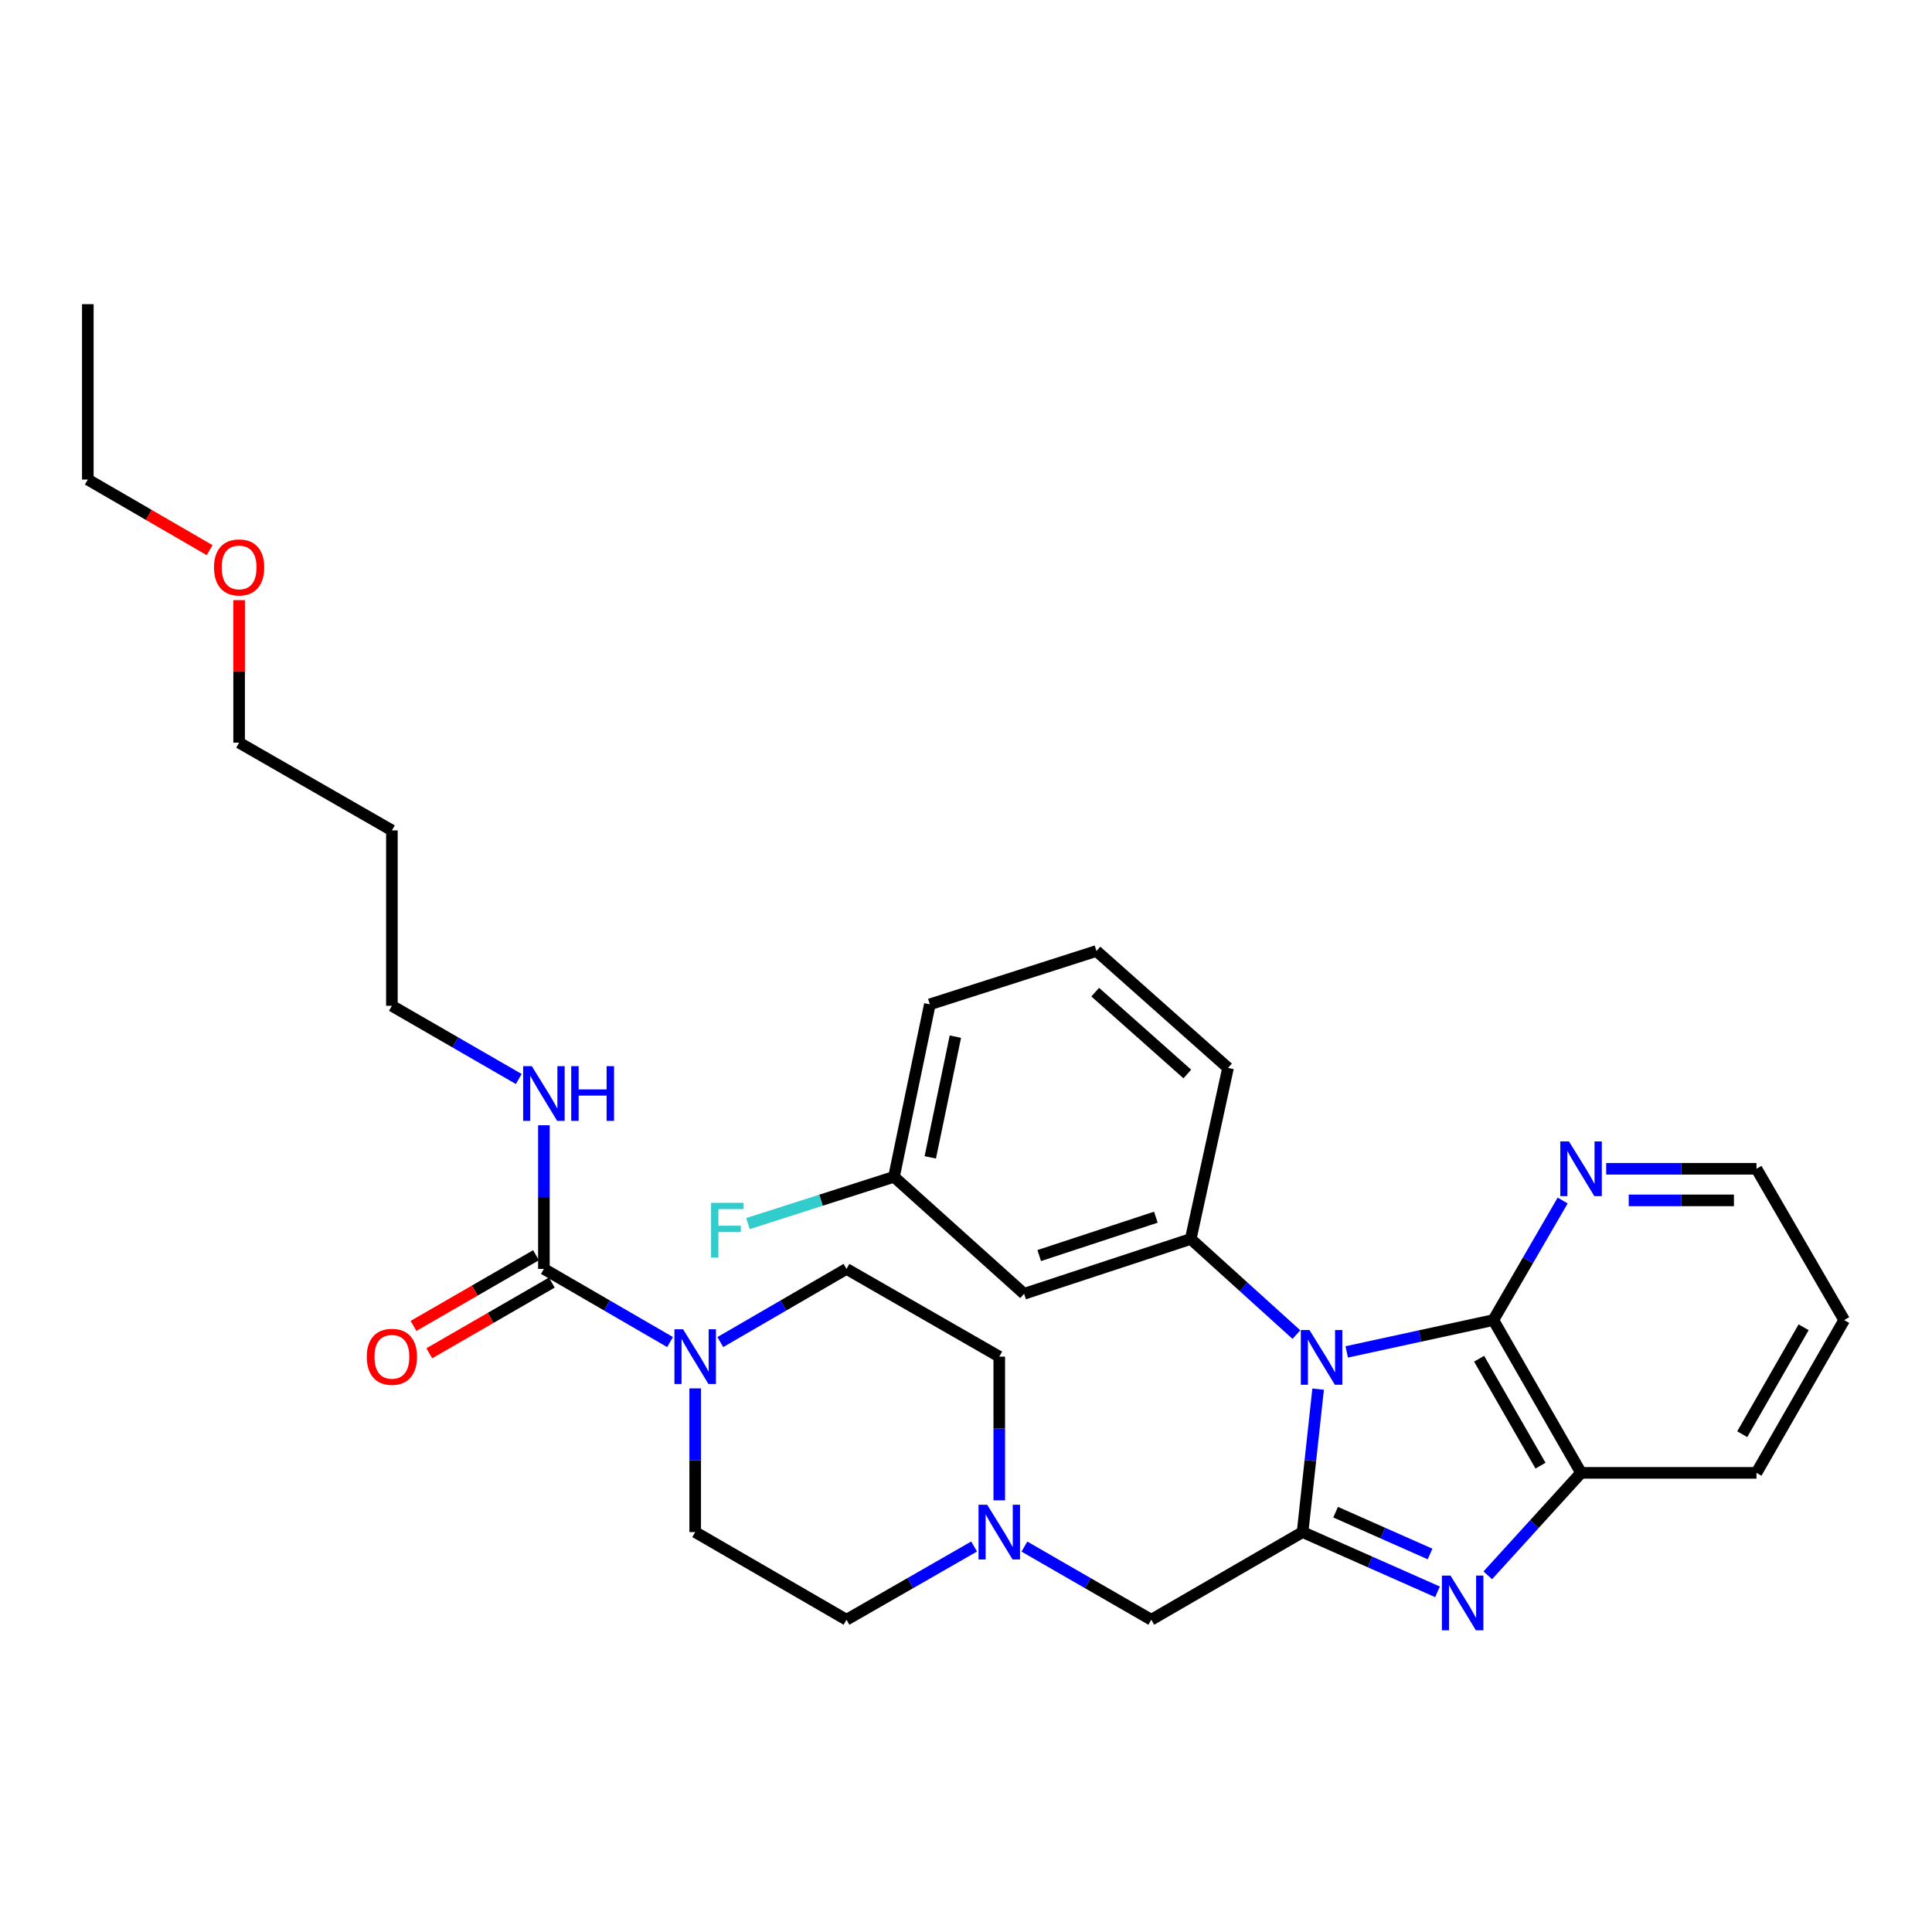 <?xml version='1.0' encoding='iso-8859-1'?>
<svg version='1.1' baseProfile='full'
              xmlns='http://www.w3.org/2000/svg'
                      xmlns:rdkit='http://www.rdkit.org/xml'
                      xmlns:xlink='http://www.w3.org/1999/xlink'
                  xml:space='preserve'
width='1000px' height='1000px' viewBox='0 0 1000 1000'>
<!-- END OF HEADER -->
<rect style='opacity:1.0;fill:#FFFFFF;stroke:none' width='1000' height='1000' x='0' y='0'> </rect>
<path class='bond-0' d='M 682.261,719.011 L 678.241,756.009' style='fill:none;fill-rule:evenodd;stroke:#0000FF;stroke-width:6px;stroke-linecap:butt;stroke-linejoin:miter;stroke-opacity:1' />
<path class='bond-0' d='M 678.241,756.009 L 674.22,793.007' style='fill:none;fill-rule:evenodd;stroke:#000000;stroke-width:6px;stroke-linecap:butt;stroke-linejoin:miter;stroke-opacity:1' />
<path class='bond-2' d='M 697.061,699.75 L 735.006,691.51' style='fill:none;fill-rule:evenodd;stroke:#0000FF;stroke-width:6px;stroke-linecap:butt;stroke-linejoin:miter;stroke-opacity:1' />
<path class='bond-2' d='M 735.006,691.51 L 772.951,683.269' style='fill:none;fill-rule:evenodd;stroke:#000000;stroke-width:6px;stroke-linecap:butt;stroke-linejoin:miter;stroke-opacity:1' />
<path class='bond-3' d='M 671.023,690.79 L 643.673,666.036' style='fill:none;fill-rule:evenodd;stroke:#0000FF;stroke-width:6px;stroke-linecap:butt;stroke-linejoin:miter;stroke-opacity:1' />
<path class='bond-3' d='M 643.673,666.036 L 616.322,641.283' style='fill:none;fill-rule:evenodd;stroke:#000000;stroke-width:6px;stroke-linecap:butt;stroke-linejoin:miter;stroke-opacity:1' />
<path class='bond-1' d='M 674.22,793.007 L 709.136,808.468' style='fill:none;fill-rule:evenodd;stroke:#000000;stroke-width:6px;stroke-linecap:butt;stroke-linejoin:miter;stroke-opacity:1' />
<path class='bond-1' d='M 709.136,808.468 L 744.052,823.93' style='fill:none;fill-rule:evenodd;stroke:#0000FF;stroke-width:6px;stroke-linecap:butt;stroke-linejoin:miter;stroke-opacity:1' />
<path class='bond-1' d='M 691.314,782.697 L 715.755,793.521' style='fill:none;fill-rule:evenodd;stroke:#000000;stroke-width:6px;stroke-linecap:butt;stroke-linejoin:miter;stroke-opacity:1' />
<path class='bond-1' d='M 715.755,793.521 L 740.197,804.344' style='fill:none;fill-rule:evenodd;stroke:#0000FF;stroke-width:6px;stroke-linecap:butt;stroke-linejoin:miter;stroke-opacity:1' />
<path class='bond-8' d='M 674.22,793.007 L 595.906,838.371' style='fill:none;fill-rule:evenodd;stroke:#000000;stroke-width:6px;stroke-linecap:butt;stroke-linejoin:miter;stroke-opacity:1' />
<path class='bond-31' d='M 770.074,815.388 L 794.213,788.867' style='fill:none;fill-rule:evenodd;stroke:#0000FF;stroke-width:6px;stroke-linecap:butt;stroke-linejoin:miter;stroke-opacity:1' />
<path class='bond-31' d='M 794.213,788.867 L 818.352,762.346' style='fill:none;fill-rule:evenodd;stroke:#000000;stroke-width:6px;stroke-linecap:butt;stroke-linejoin:miter;stroke-opacity:1' />
<path class='bond-4' d='M 772.951,683.269 L 818.352,762.346' style='fill:none;fill-rule:evenodd;stroke:#000000;stroke-width:6px;stroke-linecap:butt;stroke-linejoin:miter;stroke-opacity:1' />
<path class='bond-4' d='M 765.584,703.27 L 797.364,758.624' style='fill:none;fill-rule:evenodd;stroke:#000000;stroke-width:6px;stroke-linecap:butt;stroke-linejoin:miter;stroke-opacity:1' />
<path class='bond-10' d='M 772.951,683.269 L 790.89,652.328' style='fill:none;fill-rule:evenodd;stroke:#000000;stroke-width:6px;stroke-linecap:butt;stroke-linejoin:miter;stroke-opacity:1' />
<path class='bond-10' d='M 790.89,652.328 L 808.83,621.386' style='fill:none;fill-rule:evenodd;stroke:#0000FF;stroke-width:6px;stroke-linecap:butt;stroke-linejoin:miter;stroke-opacity:1' />
<path class='bond-9' d='M 616.322,641.283 L 530.071,669.664' style='fill:none;fill-rule:evenodd;stroke:#000000;stroke-width:6px;stroke-linecap:butt;stroke-linejoin:miter;stroke-opacity:1' />
<path class='bond-9' d='M 598.275,630.011 L 537.899,649.878' style='fill:none;fill-rule:evenodd;stroke:#000000;stroke-width:6px;stroke-linecap:butt;stroke-linejoin:miter;stroke-opacity:1' />
<path class='bond-18' d='M 616.322,641.283 L 635.622,552.76' style='fill:none;fill-rule:evenodd;stroke:#000000;stroke-width:6px;stroke-linecap:butt;stroke-linejoin:miter;stroke-opacity:1' />
<path class='bond-21' d='M 818.352,762.346 L 909.144,762.346' style='fill:none;fill-rule:evenodd;stroke:#000000;stroke-width:6px;stroke-linecap:butt;stroke-linejoin:miter;stroke-opacity:1' />
<path class='bond-5' d='M 281.523,656.785 L 314.174,675.72' style='fill:none;fill-rule:evenodd;stroke:#000000;stroke-width:6px;stroke-linecap:butt;stroke-linejoin:miter;stroke-opacity:1' />
<path class='bond-5' d='M 314.174,675.72 L 346.825,694.655' style='fill:none;fill-rule:evenodd;stroke:#0000FF;stroke-width:6px;stroke-linecap:butt;stroke-linejoin:miter;stroke-opacity:1' />
<path class='bond-11' d='M 277.437,649.706 L 245.734,668.004' style='fill:none;fill-rule:evenodd;stroke:#000000;stroke-width:6px;stroke-linecap:butt;stroke-linejoin:miter;stroke-opacity:1' />
<path class='bond-11' d='M 245.734,668.004 L 214.031,686.302' style='fill:none;fill-rule:evenodd;stroke:#FF0000;stroke-width:6px;stroke-linecap:butt;stroke-linejoin:miter;stroke-opacity:1' />
<path class='bond-11' d='M 285.609,663.865 L 253.906,682.163' style='fill:none;fill-rule:evenodd;stroke:#000000;stroke-width:6px;stroke-linecap:butt;stroke-linejoin:miter;stroke-opacity:1' />
<path class='bond-11' d='M 253.906,682.163 L 222.203,700.461' style='fill:none;fill-rule:evenodd;stroke:#FF0000;stroke-width:6px;stroke-linecap:butt;stroke-linejoin:miter;stroke-opacity:1' />
<path class='bond-14' d='M 281.523,656.785 L 281.523,619.608' style='fill:none;fill-rule:evenodd;stroke:#000000;stroke-width:6px;stroke-linecap:butt;stroke-linejoin:miter;stroke-opacity:1' />
<path class='bond-14' d='M 281.523,619.608 L 281.523,582.431' style='fill:none;fill-rule:evenodd;stroke:#0000FF;stroke-width:6px;stroke-linecap:butt;stroke-linejoin:miter;stroke-opacity:1' />
<path class='bond-6' d='M 359.828,718.626 L 359.828,755.816' style='fill:none;fill-rule:evenodd;stroke:#0000FF;stroke-width:6px;stroke-linecap:butt;stroke-linejoin:miter;stroke-opacity:1' />
<path class='bond-6' d='M 359.828,755.816 L 359.828,793.007' style='fill:none;fill-rule:evenodd;stroke:#000000;stroke-width:6px;stroke-linecap:butt;stroke-linejoin:miter;stroke-opacity:1' />
<path class='bond-34' d='M 372.831,694.656 L 405.487,675.721' style='fill:none;fill-rule:evenodd;stroke:#0000FF;stroke-width:6px;stroke-linecap:butt;stroke-linejoin:miter;stroke-opacity:1' />
<path class='bond-34' d='M 405.487,675.721 L 438.142,656.785' style='fill:none;fill-rule:evenodd;stroke:#000000;stroke-width:6px;stroke-linecap:butt;stroke-linejoin:miter;stroke-opacity:1' />
<path class='bond-7' d='M 530.23,800.508 L 563.068,819.439' style='fill:none;fill-rule:evenodd;stroke:#0000FF;stroke-width:6px;stroke-linecap:butt;stroke-linejoin:miter;stroke-opacity:1' />
<path class='bond-7' d='M 563.068,819.439 L 595.906,838.371' style='fill:none;fill-rule:evenodd;stroke:#000000;stroke-width:6px;stroke-linecap:butt;stroke-linejoin:miter;stroke-opacity:1' />
<path class='bond-15' d='M 517.219,776.576 L 517.219,739.386' style='fill:none;fill-rule:evenodd;stroke:#0000FF;stroke-width:6px;stroke-linecap:butt;stroke-linejoin:miter;stroke-opacity:1' />
<path class='bond-15' d='M 517.219,739.386 L 517.219,702.196' style='fill:none;fill-rule:evenodd;stroke:#000000;stroke-width:6px;stroke-linecap:butt;stroke-linejoin:miter;stroke-opacity:1' />
<path class='bond-16' d='M 504.2,800.475 L 471.171,819.423' style='fill:none;fill-rule:evenodd;stroke:#0000FF;stroke-width:6px;stroke-linecap:butt;stroke-linejoin:miter;stroke-opacity:1' />
<path class='bond-16' d='M 471.171,819.423 L 438.142,838.371' style='fill:none;fill-rule:evenodd;stroke:#000000;stroke-width:6px;stroke-linecap:butt;stroke-linejoin:miter;stroke-opacity:1' />
<path class='bond-17' d='M 530.071,669.664 L 462.727,609.123' style='fill:none;fill-rule:evenodd;stroke:#000000;stroke-width:6px;stroke-linecap:butt;stroke-linejoin:miter;stroke-opacity:1' />
<path class='bond-24' d='M 831.361,604.964 L 870.253,604.964' style='fill:none;fill-rule:evenodd;stroke:#0000FF;stroke-width:6px;stroke-linecap:butt;stroke-linejoin:miter;stroke-opacity:1' />
<path class='bond-24' d='M 870.253,604.964 L 909.144,604.964' style='fill:none;fill-rule:evenodd;stroke:#000000;stroke-width:6px;stroke-linecap:butt;stroke-linejoin:miter;stroke-opacity:1' />
<path class='bond-24' d='M 843.029,621.311 L 870.253,621.311' style='fill:none;fill-rule:evenodd;stroke:#0000FF;stroke-width:6px;stroke-linecap:butt;stroke-linejoin:miter;stroke-opacity:1' />
<path class='bond-24' d='M 870.253,621.311 L 897.477,621.311' style='fill:none;fill-rule:evenodd;stroke:#000000;stroke-width:6px;stroke-linecap:butt;stroke-linejoin:miter;stroke-opacity:1' />
<path class='bond-12' d='M 359.828,793.007 L 438.142,838.371' style='fill:none;fill-rule:evenodd;stroke:#000000;stroke-width:6px;stroke-linecap:butt;stroke-linejoin:miter;stroke-opacity:1' />
<path class='bond-13' d='M 438.142,656.785 L 517.219,702.196' style='fill:none;fill-rule:evenodd;stroke:#000000;stroke-width:6px;stroke-linecap:butt;stroke-linejoin:miter;stroke-opacity:1' />
<path class='bond-25' d='M 268.512,558.494 L 235.679,539.547' style='fill:none;fill-rule:evenodd;stroke:#0000FF;stroke-width:6px;stroke-linecap:butt;stroke-linejoin:miter;stroke-opacity:1' />
<path class='bond-25' d='M 235.679,539.547 L 202.846,520.601' style='fill:none;fill-rule:evenodd;stroke:#000000;stroke-width:6px;stroke-linecap:butt;stroke-linejoin:miter;stroke-opacity:1' />
<path class='bond-19' d='M 462.727,609.123 L 424.939,621.226' style='fill:none;fill-rule:evenodd;stroke:#000000;stroke-width:6px;stroke-linecap:butt;stroke-linejoin:miter;stroke-opacity:1' />
<path class='bond-19' d='M 424.939,621.226 L 387.151,633.329' style='fill:none;fill-rule:evenodd;stroke:#33CCCC;stroke-width:6px;stroke-linecap:butt;stroke-linejoin:miter;stroke-opacity:1' />
<path class='bond-32' d='M 462.727,609.123 L 481.282,519.847' style='fill:none;fill-rule:evenodd;stroke:#000000;stroke-width:6px;stroke-linecap:butt;stroke-linejoin:miter;stroke-opacity:1' />
<path class='bond-32' d='M 481.516,599.058 L 494.504,536.565' style='fill:none;fill-rule:evenodd;stroke:#000000;stroke-width:6px;stroke-linecap:butt;stroke-linejoin:miter;stroke-opacity:1' />
<path class='bond-22' d='M 635.622,552.76 L 567.525,492.238' style='fill:none;fill-rule:evenodd;stroke:#000000;stroke-width:6px;stroke-linecap:butt;stroke-linejoin:miter;stroke-opacity:1' />
<path class='bond-22' d='M 614.547,555.901 L 566.879,513.535' style='fill:none;fill-rule:evenodd;stroke:#000000;stroke-width:6px;stroke-linecap:butt;stroke-linejoin:miter;stroke-opacity:1' />
<path class='bond-20' d='M 202.846,429.808 L 202.846,520.601' style='fill:none;fill-rule:evenodd;stroke:#000000;stroke-width:6px;stroke-linecap:butt;stroke-linejoin:miter;stroke-opacity:1' />
<path class='bond-26' d='M 202.846,429.808 L 123.769,384.407' style='fill:none;fill-rule:evenodd;stroke:#000000;stroke-width:6px;stroke-linecap:butt;stroke-linejoin:miter;stroke-opacity:1' />
<path class='bond-33' d='M 909.144,762.346 L 954.545,683.269' style='fill:none;fill-rule:evenodd;stroke:#000000;stroke-width:6px;stroke-linecap:butt;stroke-linejoin:miter;stroke-opacity:1' />
<path class='bond-33' d='M 901.777,742.345 L 933.558,686.991' style='fill:none;fill-rule:evenodd;stroke:#000000;stroke-width:6px;stroke-linecap:butt;stroke-linejoin:miter;stroke-opacity:1' />
<path class='bond-27' d='M 567.525,492.238 L 481.282,519.847' style='fill:none;fill-rule:evenodd;stroke:#000000;stroke-width:6px;stroke-linecap:butt;stroke-linejoin:miter;stroke-opacity:1' />
<path class='bond-23' d='M 123.769,310.644 L 123.769,347.525' style='fill:none;fill-rule:evenodd;stroke:#FF0000;stroke-width:6px;stroke-linecap:butt;stroke-linejoin:miter;stroke-opacity:1' />
<path class='bond-23' d='M 123.769,347.525 L 123.769,384.407' style='fill:none;fill-rule:evenodd;stroke:#000000;stroke-width:6px;stroke-linecap:butt;stroke-linejoin:miter;stroke-opacity:1' />
<path class='bond-28' d='M 108.506,284.768 L 76.98,266.495' style='fill:none;fill-rule:evenodd;stroke:#FF0000;stroke-width:6px;stroke-linecap:butt;stroke-linejoin:miter;stroke-opacity:1' />
<path class='bond-28' d='M 76.98,266.495 L 45.455,248.222' style='fill:none;fill-rule:evenodd;stroke:#000000;stroke-width:6px;stroke-linecap:butt;stroke-linejoin:miter;stroke-opacity:1' />
<path class='bond-29' d='M 909.144,604.964 L 954.545,683.269' style='fill:none;fill-rule:evenodd;stroke:#000000;stroke-width:6px;stroke-linecap:butt;stroke-linejoin:miter;stroke-opacity:1' />
<path class='bond-30' d='M 45.455,248.222 L 45.455,157.438' style='fill:none;fill-rule:evenodd;stroke:#000000;stroke-width:6px;stroke-linecap:butt;stroke-linejoin:miter;stroke-opacity:1' />
<path  class='atom-0' d='M 677.787 688.417
L 687.067 703.417
Q 687.987 704.897, 689.467 707.577
Q 690.947 710.257, 691.027 710.417
L 691.027 688.417
L 694.787 688.417
L 694.787 716.737
L 690.907 716.737
L 680.947 700.337
Q 679.787 698.417, 678.547 696.217
Q 677.347 694.017, 676.987 693.337
L 676.987 716.737
L 673.307 716.737
L 673.307 688.417
L 677.787 688.417
' fill='#0000FF'/>
<path  class='atom-2' d='M 750.797 815.529
L 760.077 830.529
Q 760.997 832.009, 762.477 834.689
Q 763.957 837.369, 764.037 837.529
L 764.037 815.529
L 767.797 815.529
L 767.797 843.849
L 763.917 843.849
L 753.957 827.449
Q 752.797 825.529, 751.557 823.329
Q 750.357 821.129, 749.997 820.449
L 749.997 843.849
L 746.317 843.849
L 746.317 815.529
L 750.797 815.529
' fill='#0000FF'/>
<path  class='atom-7' d='M 353.568 688.036
L 362.848 703.036
Q 363.768 704.516, 365.248 707.196
Q 366.728 709.876, 366.808 710.036
L 366.808 688.036
L 370.568 688.036
L 370.568 716.356
L 366.688 716.356
L 356.728 699.956
Q 355.568 698.036, 354.328 695.836
Q 353.128 693.636, 352.768 692.956
L 352.768 716.356
L 349.088 716.356
L 349.088 688.036
L 353.568 688.036
' fill='#0000FF'/>
<path  class='atom-8' d='M 510.959 778.847
L 520.239 793.847
Q 521.159 795.327, 522.639 798.007
Q 524.119 800.687, 524.199 800.847
L 524.199 778.847
L 527.959 778.847
L 527.959 807.167
L 524.079 807.167
L 514.119 790.767
Q 512.959 788.847, 511.719 786.647
Q 510.519 784.447, 510.159 783.767
L 510.159 807.167
L 506.479 807.167
L 506.479 778.847
L 510.959 778.847
' fill='#0000FF'/>
<path  class='atom-11' d='M 812.092 590.804
L 821.372 605.804
Q 822.292 607.284, 823.772 609.964
Q 825.252 612.644, 825.332 612.804
L 825.332 590.804
L 829.092 590.804
L 829.092 619.124
L 825.212 619.124
L 815.252 602.724
Q 814.092 600.804, 812.852 598.604
Q 811.652 596.404, 811.292 595.724
L 811.292 619.124
L 807.612 619.124
L 807.612 590.804
L 812.092 590.804
' fill='#0000FF'/>
<path  class='atom-12' d='M 189.846 702.276
Q 189.846 695.476, 193.206 691.676
Q 196.566 687.876, 202.846 687.876
Q 209.126 687.876, 212.486 691.676
Q 215.846 695.476, 215.846 702.276
Q 215.846 709.156, 212.446 713.076
Q 209.046 716.956, 202.846 716.956
Q 196.606 716.956, 193.206 713.076
Q 189.846 709.196, 189.846 702.276
M 202.846 713.756
Q 207.166 713.756, 209.486 710.876
Q 211.846 707.956, 211.846 702.276
Q 211.846 696.716, 209.486 693.916
Q 207.166 691.076, 202.846 691.076
Q 198.526 691.076, 196.166 693.876
Q 193.846 696.676, 193.846 702.276
Q 193.846 707.996, 196.166 710.876
Q 198.526 713.756, 202.846 713.756
' fill='#FF0000'/>
<path  class='atom-15' d='M 275.263 551.842
L 284.543 566.842
Q 285.463 568.322, 286.943 571.002
Q 288.423 573.682, 288.503 573.842
L 288.503 551.842
L 292.263 551.842
L 292.263 580.162
L 288.383 580.162
L 278.423 563.762
Q 277.263 561.842, 276.023 559.642
Q 274.823 557.442, 274.463 556.762
L 274.463 580.162
L 270.783 580.162
L 270.783 551.842
L 275.263 551.842
' fill='#0000FF'/>
<path  class='atom-15' d='M 295.663 551.842
L 299.503 551.842
L 299.503 563.882
L 313.983 563.882
L 313.983 551.842
L 317.823 551.842
L 317.823 580.162
L 313.983 580.162
L 313.983 567.082
L 299.503 567.082
L 299.503 580.162
L 295.663 580.162
L 295.663 551.842
' fill='#0000FF'/>
<path  class='atom-20' d='M 368.047 622.591
L 384.887 622.591
L 384.887 625.831
L 371.847 625.831
L 371.847 634.431
L 383.447 634.431
L 383.447 637.711
L 371.847 637.711
L 371.847 650.911
L 368.047 650.911
L 368.047 622.591
' fill='#33CCCC'/>
<path  class='atom-24' d='M 110.769 293.694
Q 110.769 286.894, 114.129 283.094
Q 117.489 279.294, 123.769 279.294
Q 130.049 279.294, 133.409 283.094
Q 136.769 286.894, 136.769 293.694
Q 136.769 300.574, 133.369 304.494
Q 129.969 308.374, 123.769 308.374
Q 117.529 308.374, 114.129 304.494
Q 110.769 300.614, 110.769 293.694
M 123.769 305.174
Q 128.089 305.174, 130.409 302.294
Q 132.769 299.374, 132.769 293.694
Q 132.769 288.134, 130.409 285.334
Q 128.089 282.494, 123.769 282.494
Q 119.449 282.494, 117.089 285.294
Q 114.769 288.094, 114.769 293.694
Q 114.769 299.414, 117.089 302.294
Q 119.449 305.174, 123.769 305.174
' fill='#FF0000'/>
</svg>
